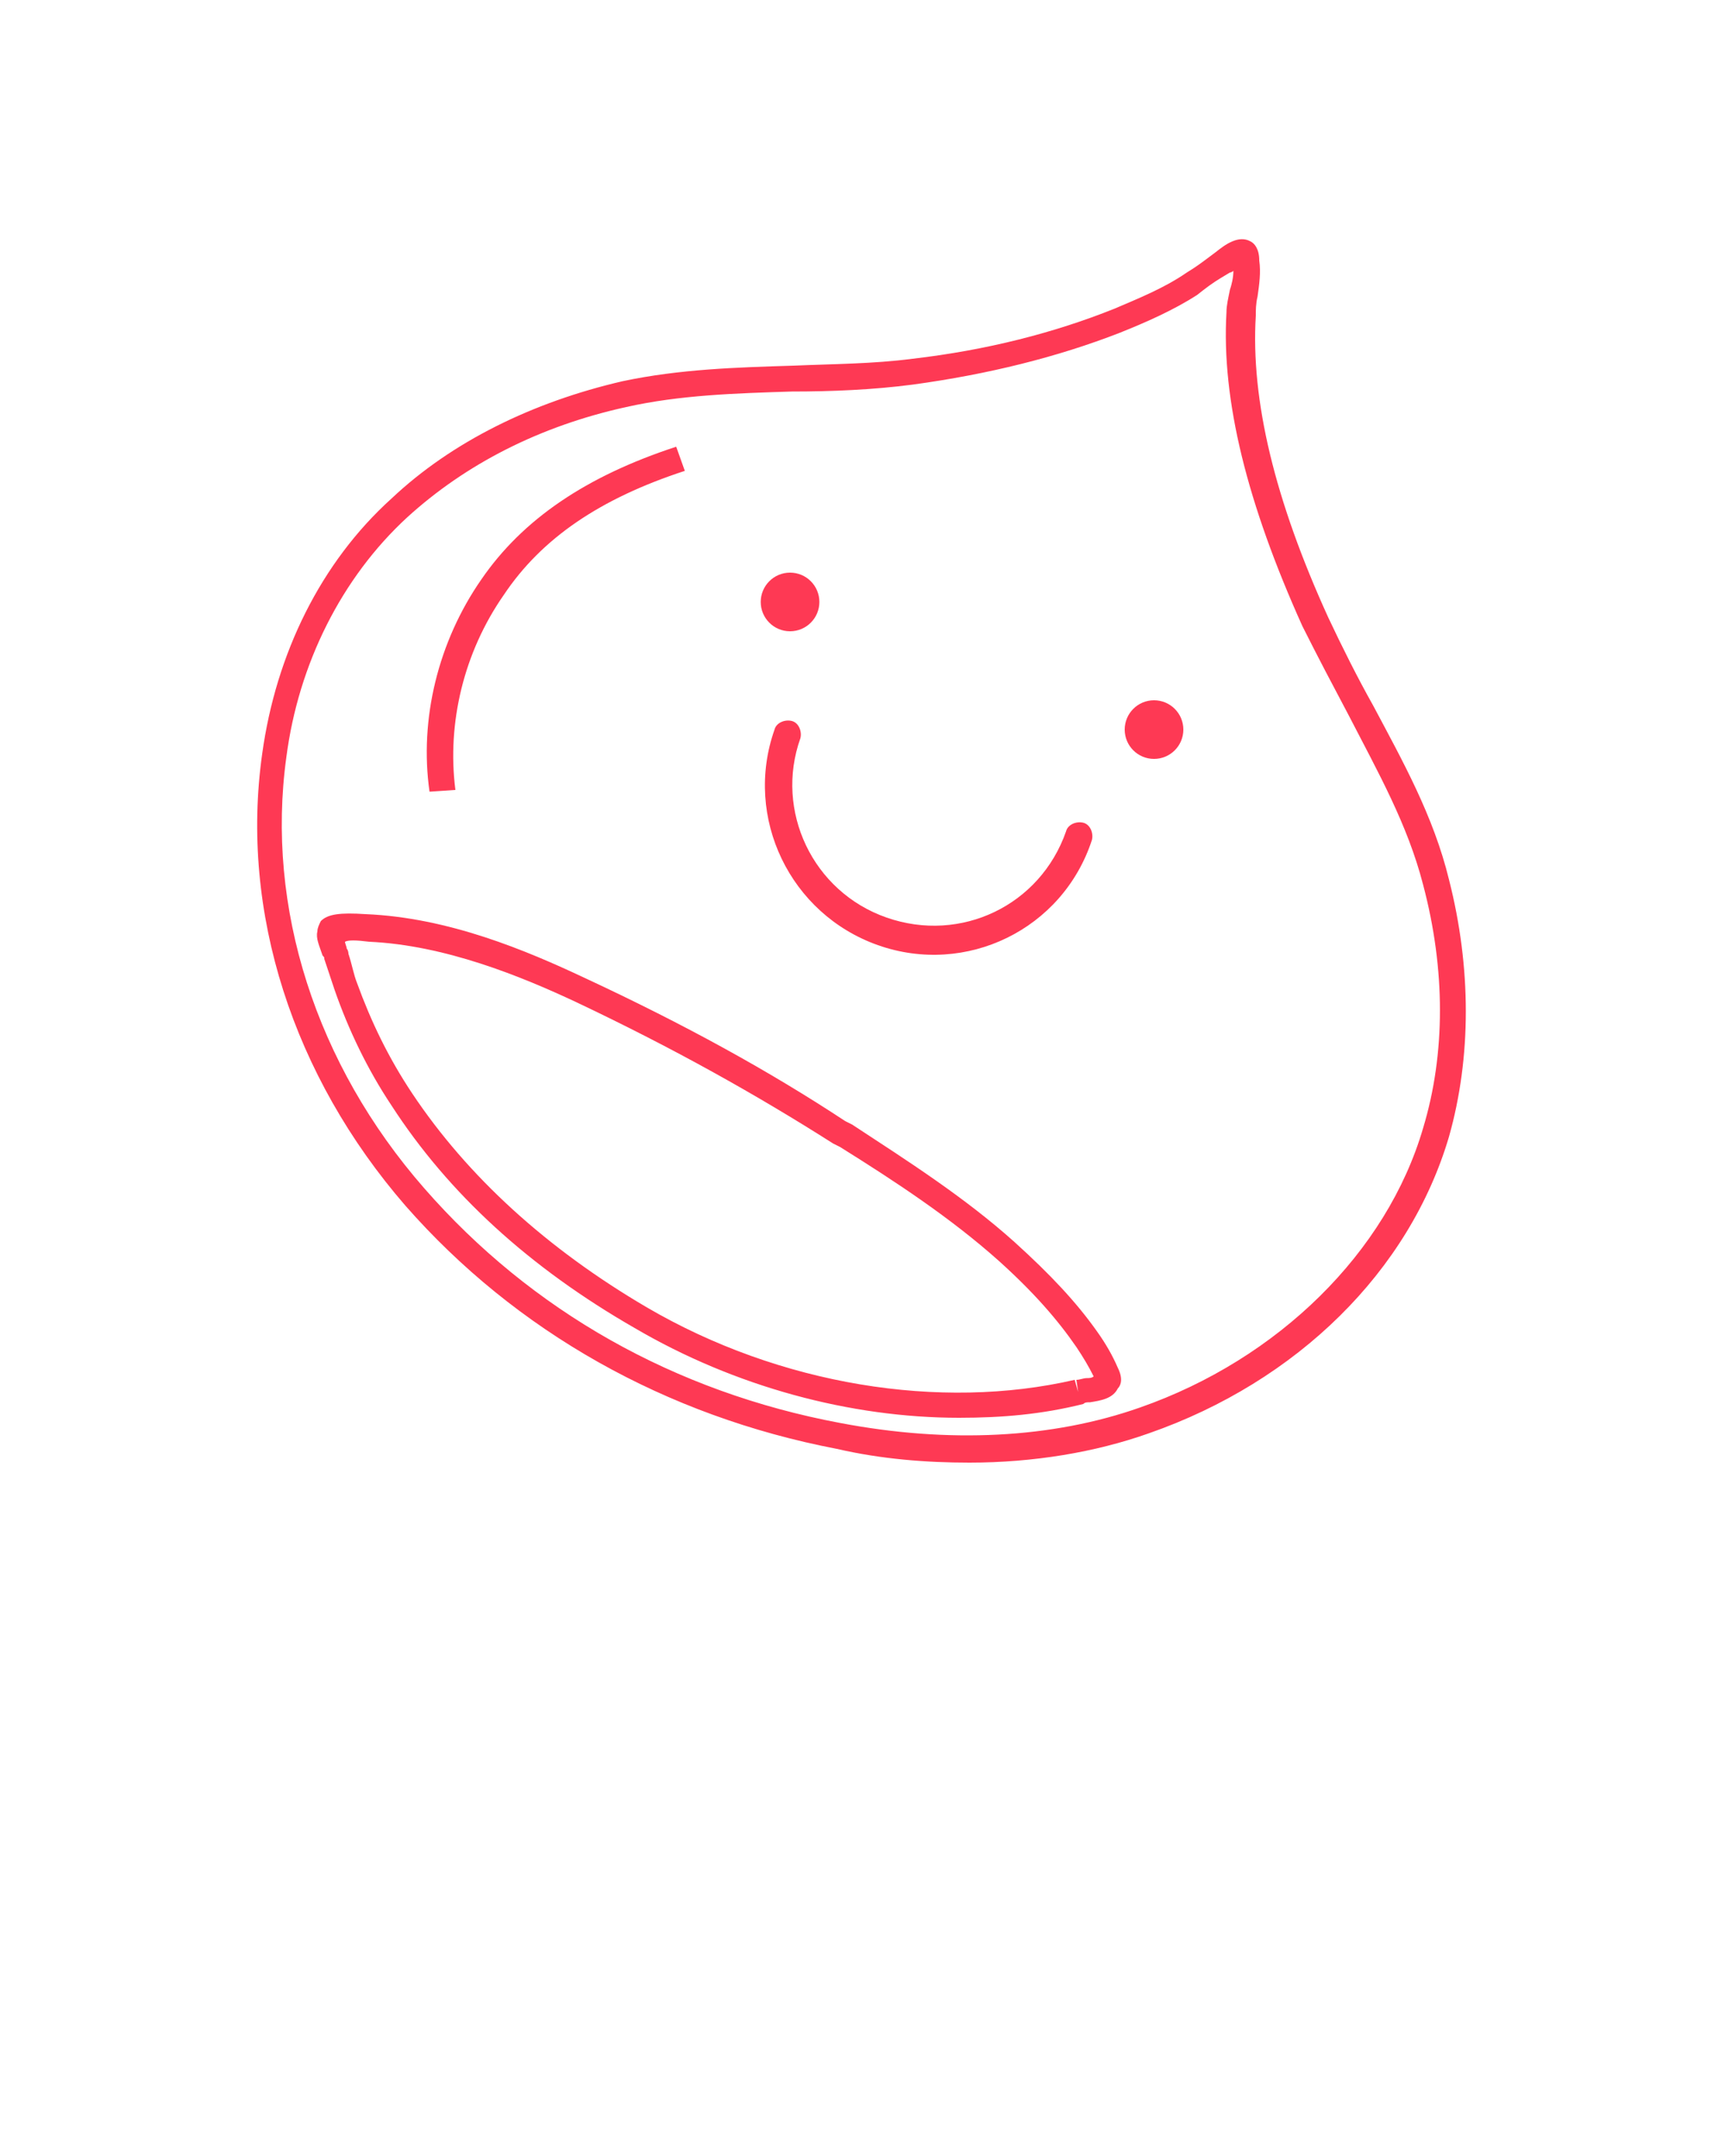 <svg enable-background="new 0 0 100 125" viewBox="0 0 100 125" xmlns="http://www.w3.org/2000/svg"><g fill="#fe3954"><path d="m84 63.6c-.1.2-.2.8-.6 2.1-.3 1.1-.5 1.6-.5 1.7 0-.2.9-3.3 1.1-3.8z"/><path d="m56.2 84.8c-2.5 0-5.1-.2-7.7-.8-9.9-1.9-18.6-6.8-25-14.1-6.5-7.5-9.6-17-8.3-26.2.8-5.8 3.4-11.1 7.5-14.8 3.5-3.3 8.2-5.6 13.4-6.8 3.3-.7 6.6-.8 9.9-.9 2.3-.1 4.6-.1 6.9-.4 4.3-.5 8.2-1.5 11.7-2.9 1.4-.6 2.9-1.2 4.2-2.1.5-.3.9-.6 1.3-.9l.4-.3c.5-.4 1.3-1 2-.6.2.1.5.4.5 1.1.1.7 0 1.4-.1 2.1-.1.4-.1.8-.1 1.1-.3 4.9 1.1 10.7 4.2 17.5.8 1.7 1.7 3.5 2.6 5.1 1.7 3.2 3.5 6.4 4.4 10.1 1.3 5.1 1.3 10.3 0 14.9-2.3 7.8-8.8 14.2-17.4 17.2-3.1 1.1-6.7 1.7-10.4 1.7zm15.3-69.1c-.1.1-.2.1-.2.1l-.5.3c-.5.3-.9.6-1.4 1-1.4.9-3 1.6-4.5 2.2-3.6 1.4-7.6 2.4-12 3-2.3.3-4.7.4-7 .4-3.2.1-6.5.2-9.6.9-5 1.1-9.3 3.3-12.7 6.4-3.8 3.5-6.3 8.5-7 13.9-1.2 8.7 1.7 17.8 8 25 6.2 7.1 14.5 11.8 24.1 13.6 6.3 1.2 12.3.9 17.4-.9 8-2.8 14.3-9 16.4-16.2 1.3-4.3 1.3-9.2 0-14.1-.9-3.5-2.6-6.5-4.3-9.8-.9-1.7-1.8-3.4-2.7-5.2-3.2-7.1-4.7-13.1-4.4-18.2 0-.4.1-.8.2-1.3.1-.3.2-.7.2-1.1zm-15.9 66.5c-6.3 0-13-1.8-18.8-5.2-6.1-3.5-10.8-7.8-14.1-12.9-1.4-2.1-2.5-4.4-3.3-6.7-.2-.6-.4-1.2-.6-1.8 0-.1 0-.1-.1-.2-.2-.6-.4-1-.3-1.4 0-.2.1-.4.2-.6.4-.4 1.1-.5 2.6-.4 4.8.2 9.3 2.1 12.7 3.7 5.8 2.7 10.7 5.4 15.1 8.3l.4.2c3.2 2.1 6.5 4.2 9.4 6.8 2.1 1.9 3.6 3.5 4.8 5.2.5.7.9 1.4 1.2 2.1.3.6.2 1 0 1.2-.3.6-1 .7-1.6.8-.2 0-.3 0-.4.1-2.4.6-4.7.8-7.2.8zm-35.6-27.6c0 .1.1.3.1.4.1.1.1.3.1.3.2.6.3 1.2.5 1.7.8 2.2 1.8 4.3 3.2 6.4 3.2 4.8 7.8 9 13.6 12.4 7.7 4.5 17 6 24.8 4.2l.2.7-.1-.7c.2 0 .4-.1.6-.1.1 0 .3 0 .4-.1-.3-.6-.6-1.1-1-1.7-1.1-1.6-2.5-3.2-4.5-5-2.8-2.5-6-4.6-9.2-6.6l-.4-.2c-4.4-2.8-9.2-5.5-14.9-8.2-3.2-1.5-7.6-3.3-12-3.5-.8-.1-1.2-.1-1.4 0zm4.9-8.7c-.6-4.2.5-8.7 3-12.3 2.4-3.5 6.1-6 11.3-7.7l.5 1.4c-4.9 1.6-8.3 3.9-10.5 7.2-2.3 3.3-3.3 7.4-2.8 11.3z"/><circle cx="45.8" cy="34.9" r="1.7"/><circle cx="66.9" cy="42.3" r="1.7"/><path d="m50.9 54.8c-5.1-1.8-7.8-7.4-6-12.5.1-.4.6-.6 1-.5s.6.6.5 1c-1.5 4.2.7 8.9 5 10.4s8.9-.7 10.4-5c.1-.4.6-.6 1-.5s.6.6.5 1c-1.7 5.2-7.3 7.9-12.4 6.1z"/></g></svg>